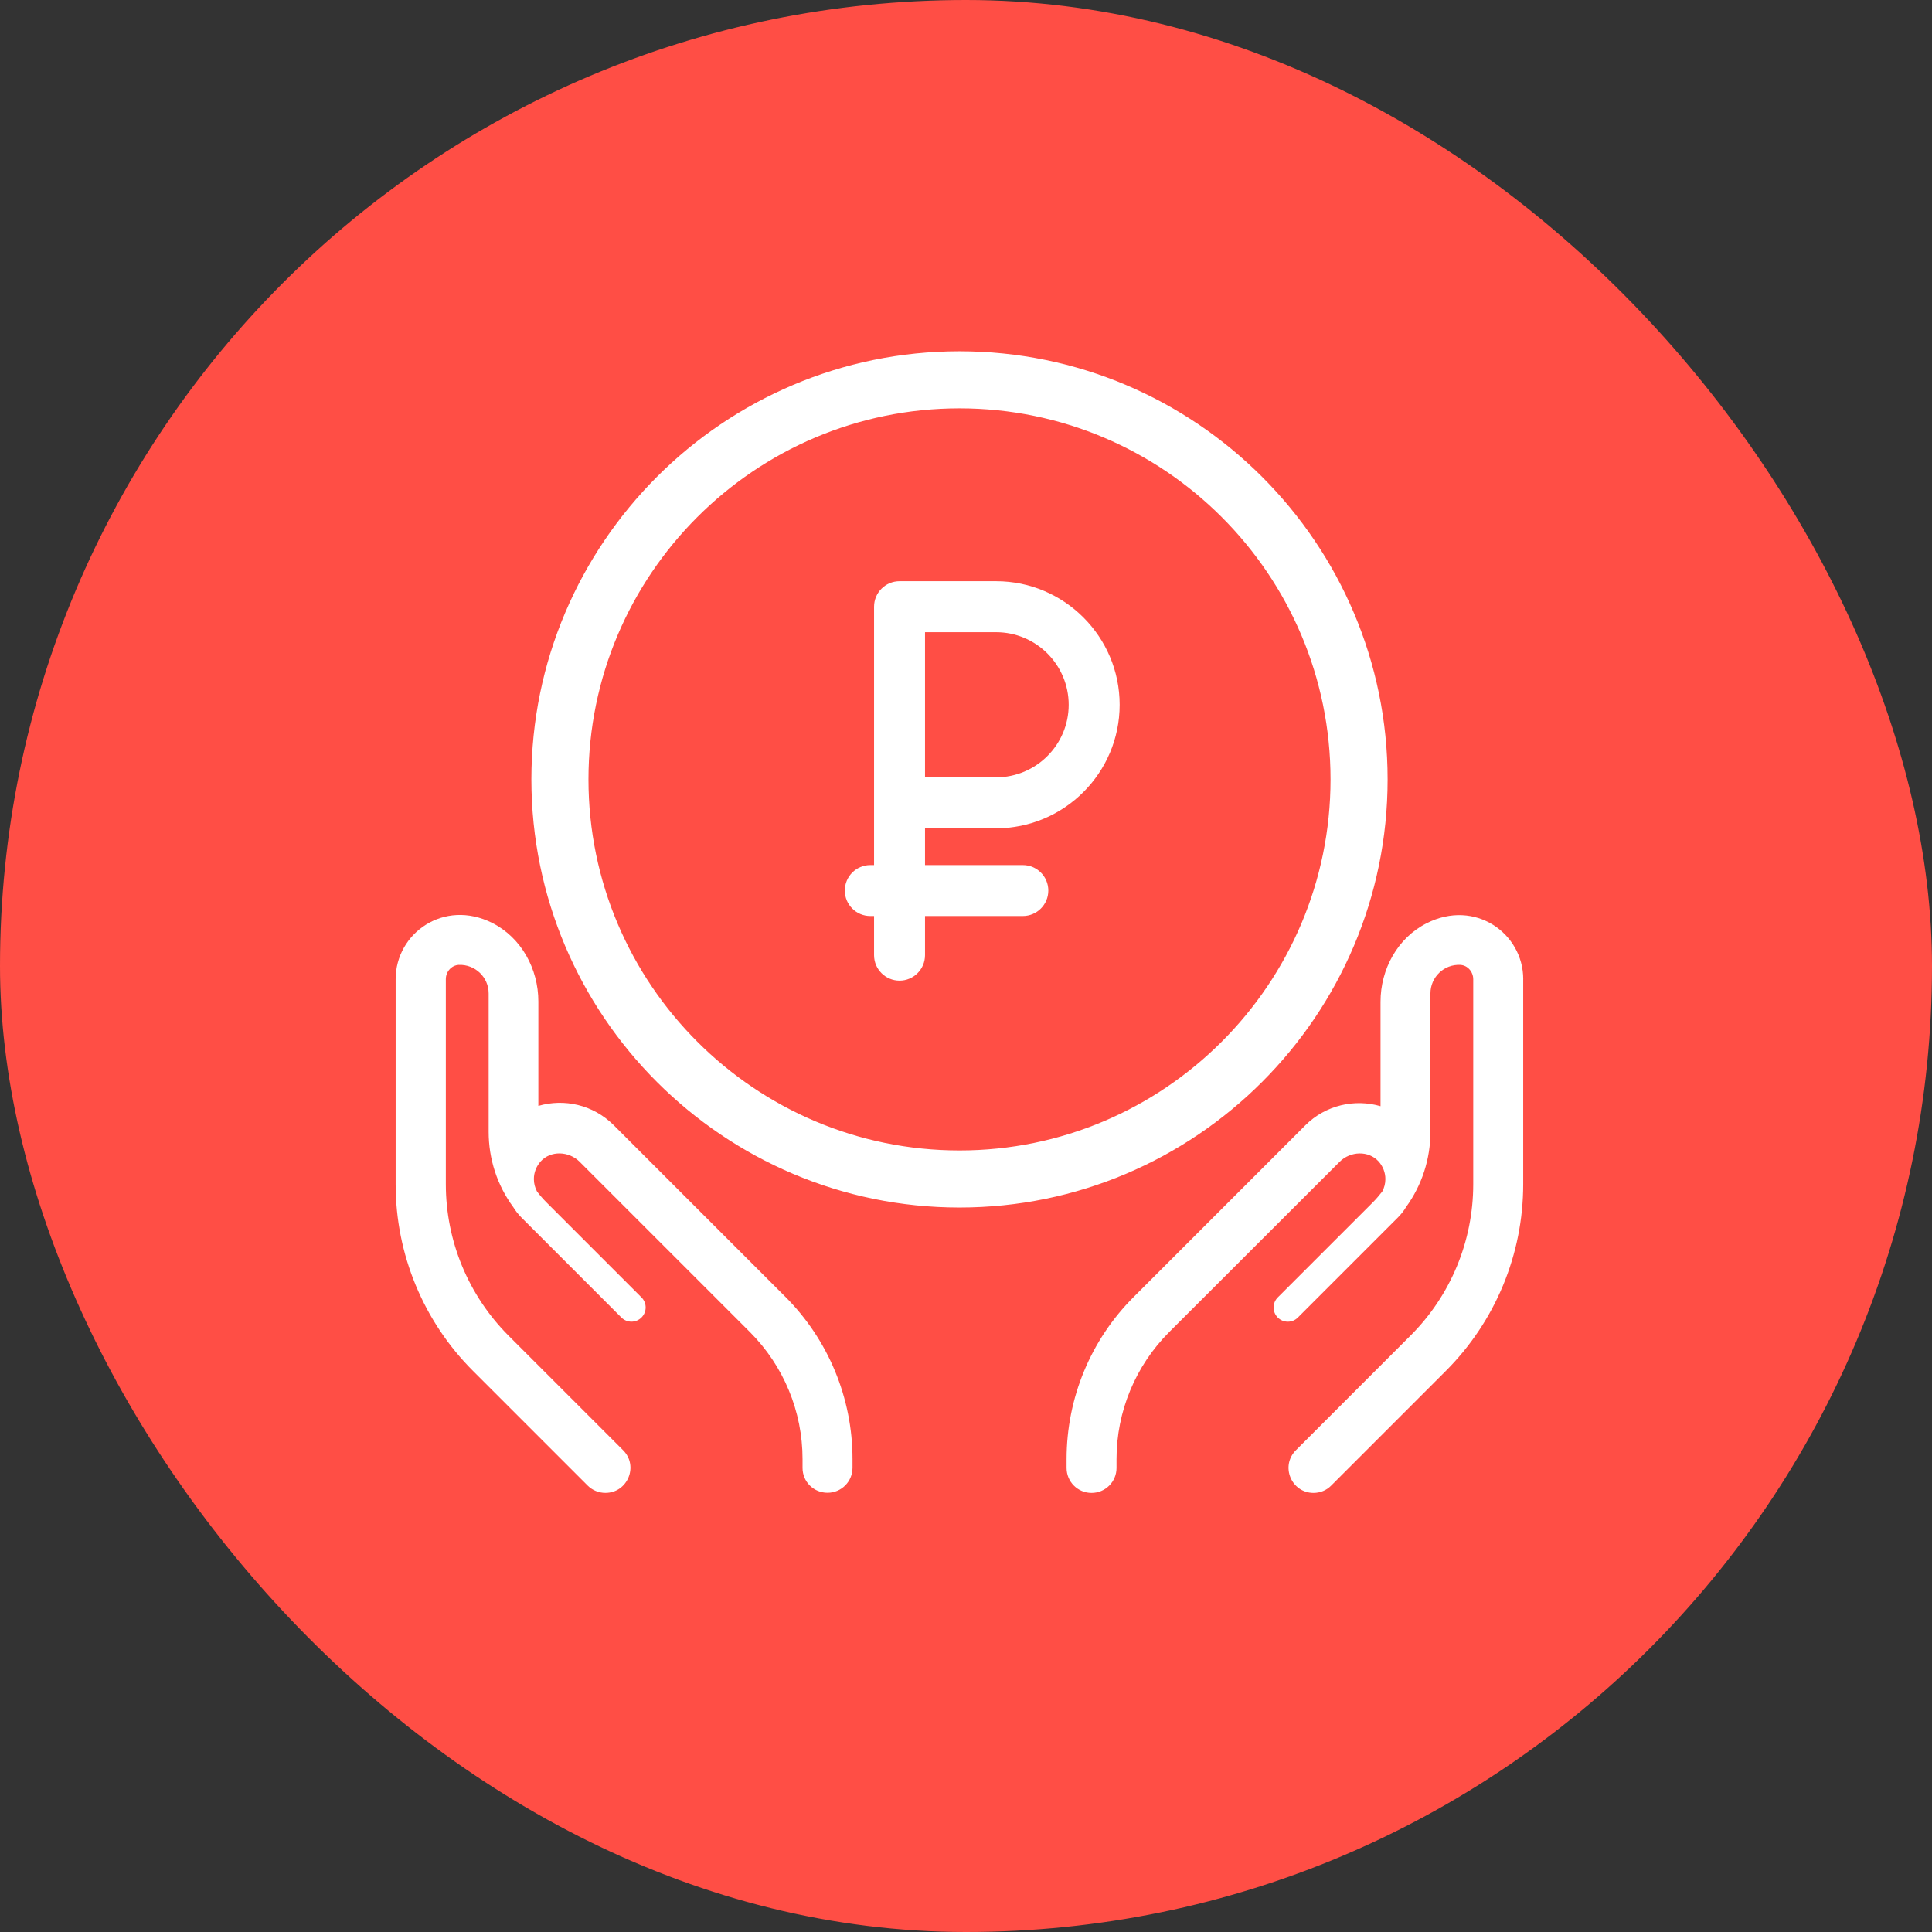 <?xml version="1.0" encoding="UTF-8"?> <svg xmlns="http://www.w3.org/2000/svg" width="66" height="66" viewBox="0 0 66 66" fill="none"><rect x="0" y="0" width="66" height="66" fill="#333333" stroke="none"/> <rect width="66" height="66" rx="33" fill="#FF4E45"></rect> <path d="M47.403 26.625C47.403 18.562 40.841 12 32.778 12C24.715 12 18.153 18.562 18.153 26.625C18.153 34.688 24.715 41.251 32.778 41.251C40.841 41.251 47.403 34.688 47.403 26.625ZM32.778 39.301C25.788 39.301 20.103 33.616 20.103 26.625C20.103 19.635 25.787 13.95 32.778 13.95C39.77 13.95 45.453 19.635 45.453 26.625C45.453 33.616 39.769 39.301 32.778 39.301V39.301ZM26.826 44.297C28.298 45.769 29.123 47.763 29.123 49.84V50.142C29.123 50.614 28.742 50.995 28.269 50.995C27.797 50.995 27.416 50.62 27.416 50.146V49.844C27.416 48.216 26.768 46.656 25.618 45.505L19.802 39.689C19.437 39.323 18.813 39.294 18.467 39.679C18.321 39.845 18.238 40.054 18.238 40.279C18.238 40.43 18.277 40.576 18.345 40.703C18.443 40.834 18.55 40.956 18.667 41.074L21.914 44.321C22.104 44.511 22.104 44.818 21.914 45.008C21.725 45.198 21.417 45.198 21.227 45.008L17.815 41.595C17.703 41.483 17.61 41.361 17.532 41.235C16.985 40.49 16.693 39.597 16.693 38.662V33.937C16.693 33.382 16.23 32.938 15.669 32.962C15.42 32.977 15.23 33.196 15.23 33.45V40.455C15.23 42.395 16.001 44.252 17.371 45.627L21.286 49.542C21.822 50.078 21.442 50.999 20.681 50.999C20.457 50.999 20.237 50.911 20.076 50.75L16.161 46.835C14.467 45.145 13.516 42.849 13.516 40.46V33.45C13.516 31.884 15.164 30.7 16.816 31.529C17.811 32.032 18.391 33.099 18.391 34.211V37.779C19.274 37.52 20.263 37.74 20.96 38.432L26.825 44.297H26.826ZM52.035 33.45V40.455C52.035 42.849 51.084 45.14 49.393 46.832L45.478 50.747C45.317 50.913 45.097 51 44.873 51C44.114 51 43.732 50.083 44.269 49.543L48.183 45.628C49.558 44.258 50.328 42.395 50.328 40.455V33.45C50.328 33.201 50.139 32.977 49.89 32.962C49.329 32.932 48.866 33.382 48.866 33.937V38.662C48.866 39.597 48.573 40.49 48.033 41.236C47.955 41.367 47.857 41.489 47.75 41.596L44.337 45.009C44.148 45.199 43.84 45.199 43.65 45.009C43.461 44.819 43.461 44.512 43.65 44.322L46.898 41.075C47.014 40.958 47.121 40.831 47.22 40.704C47.288 40.577 47.327 40.431 47.327 40.28C47.327 40.056 47.244 39.846 47.098 39.68C46.751 39.294 46.128 39.324 45.762 39.69L39.941 45.506C38.791 46.656 38.142 48.217 38.142 49.845V50.147C38.142 50.62 37.762 51 37.289 51C36.817 51 36.436 50.62 36.436 50.147V49.845C36.436 47.763 37.26 45.769 38.733 44.302L44.592 38.442C45.284 37.75 46.279 37.531 47.161 37.789V34.221C47.161 33.109 47.741 32.042 48.736 31.54C50.389 30.701 52.036 31.886 52.036 33.45L52.035 33.45Z" fill="white"></path> <path d="M34.028 28.296C36.355 28.296 38.249 26.402 38.249 24.076C38.249 21.748 36.355 19.855 34.028 19.855H30.73C30.249 19.855 29.859 20.245 29.859 20.726V29.552H29.731C29.25 29.552 28.86 29.942 28.86 30.423C28.86 30.903 29.25 31.293 29.731 31.293H29.859V32.63C29.859 33.11 30.249 33.5 30.73 33.5C31.21 33.5 31.6 33.11 31.6 32.63V31.293H34.941C35.422 31.293 35.812 30.903 35.812 30.423C35.812 29.942 35.422 29.552 34.941 29.552H31.6V28.296H34.028ZM36.508 24.076C36.508 25.442 35.396 26.555 34.028 26.555H31.6V21.597H34.028C35.395 21.597 36.508 22.709 36.508 24.076V24.076Z" fill="white"></path> </svg> 